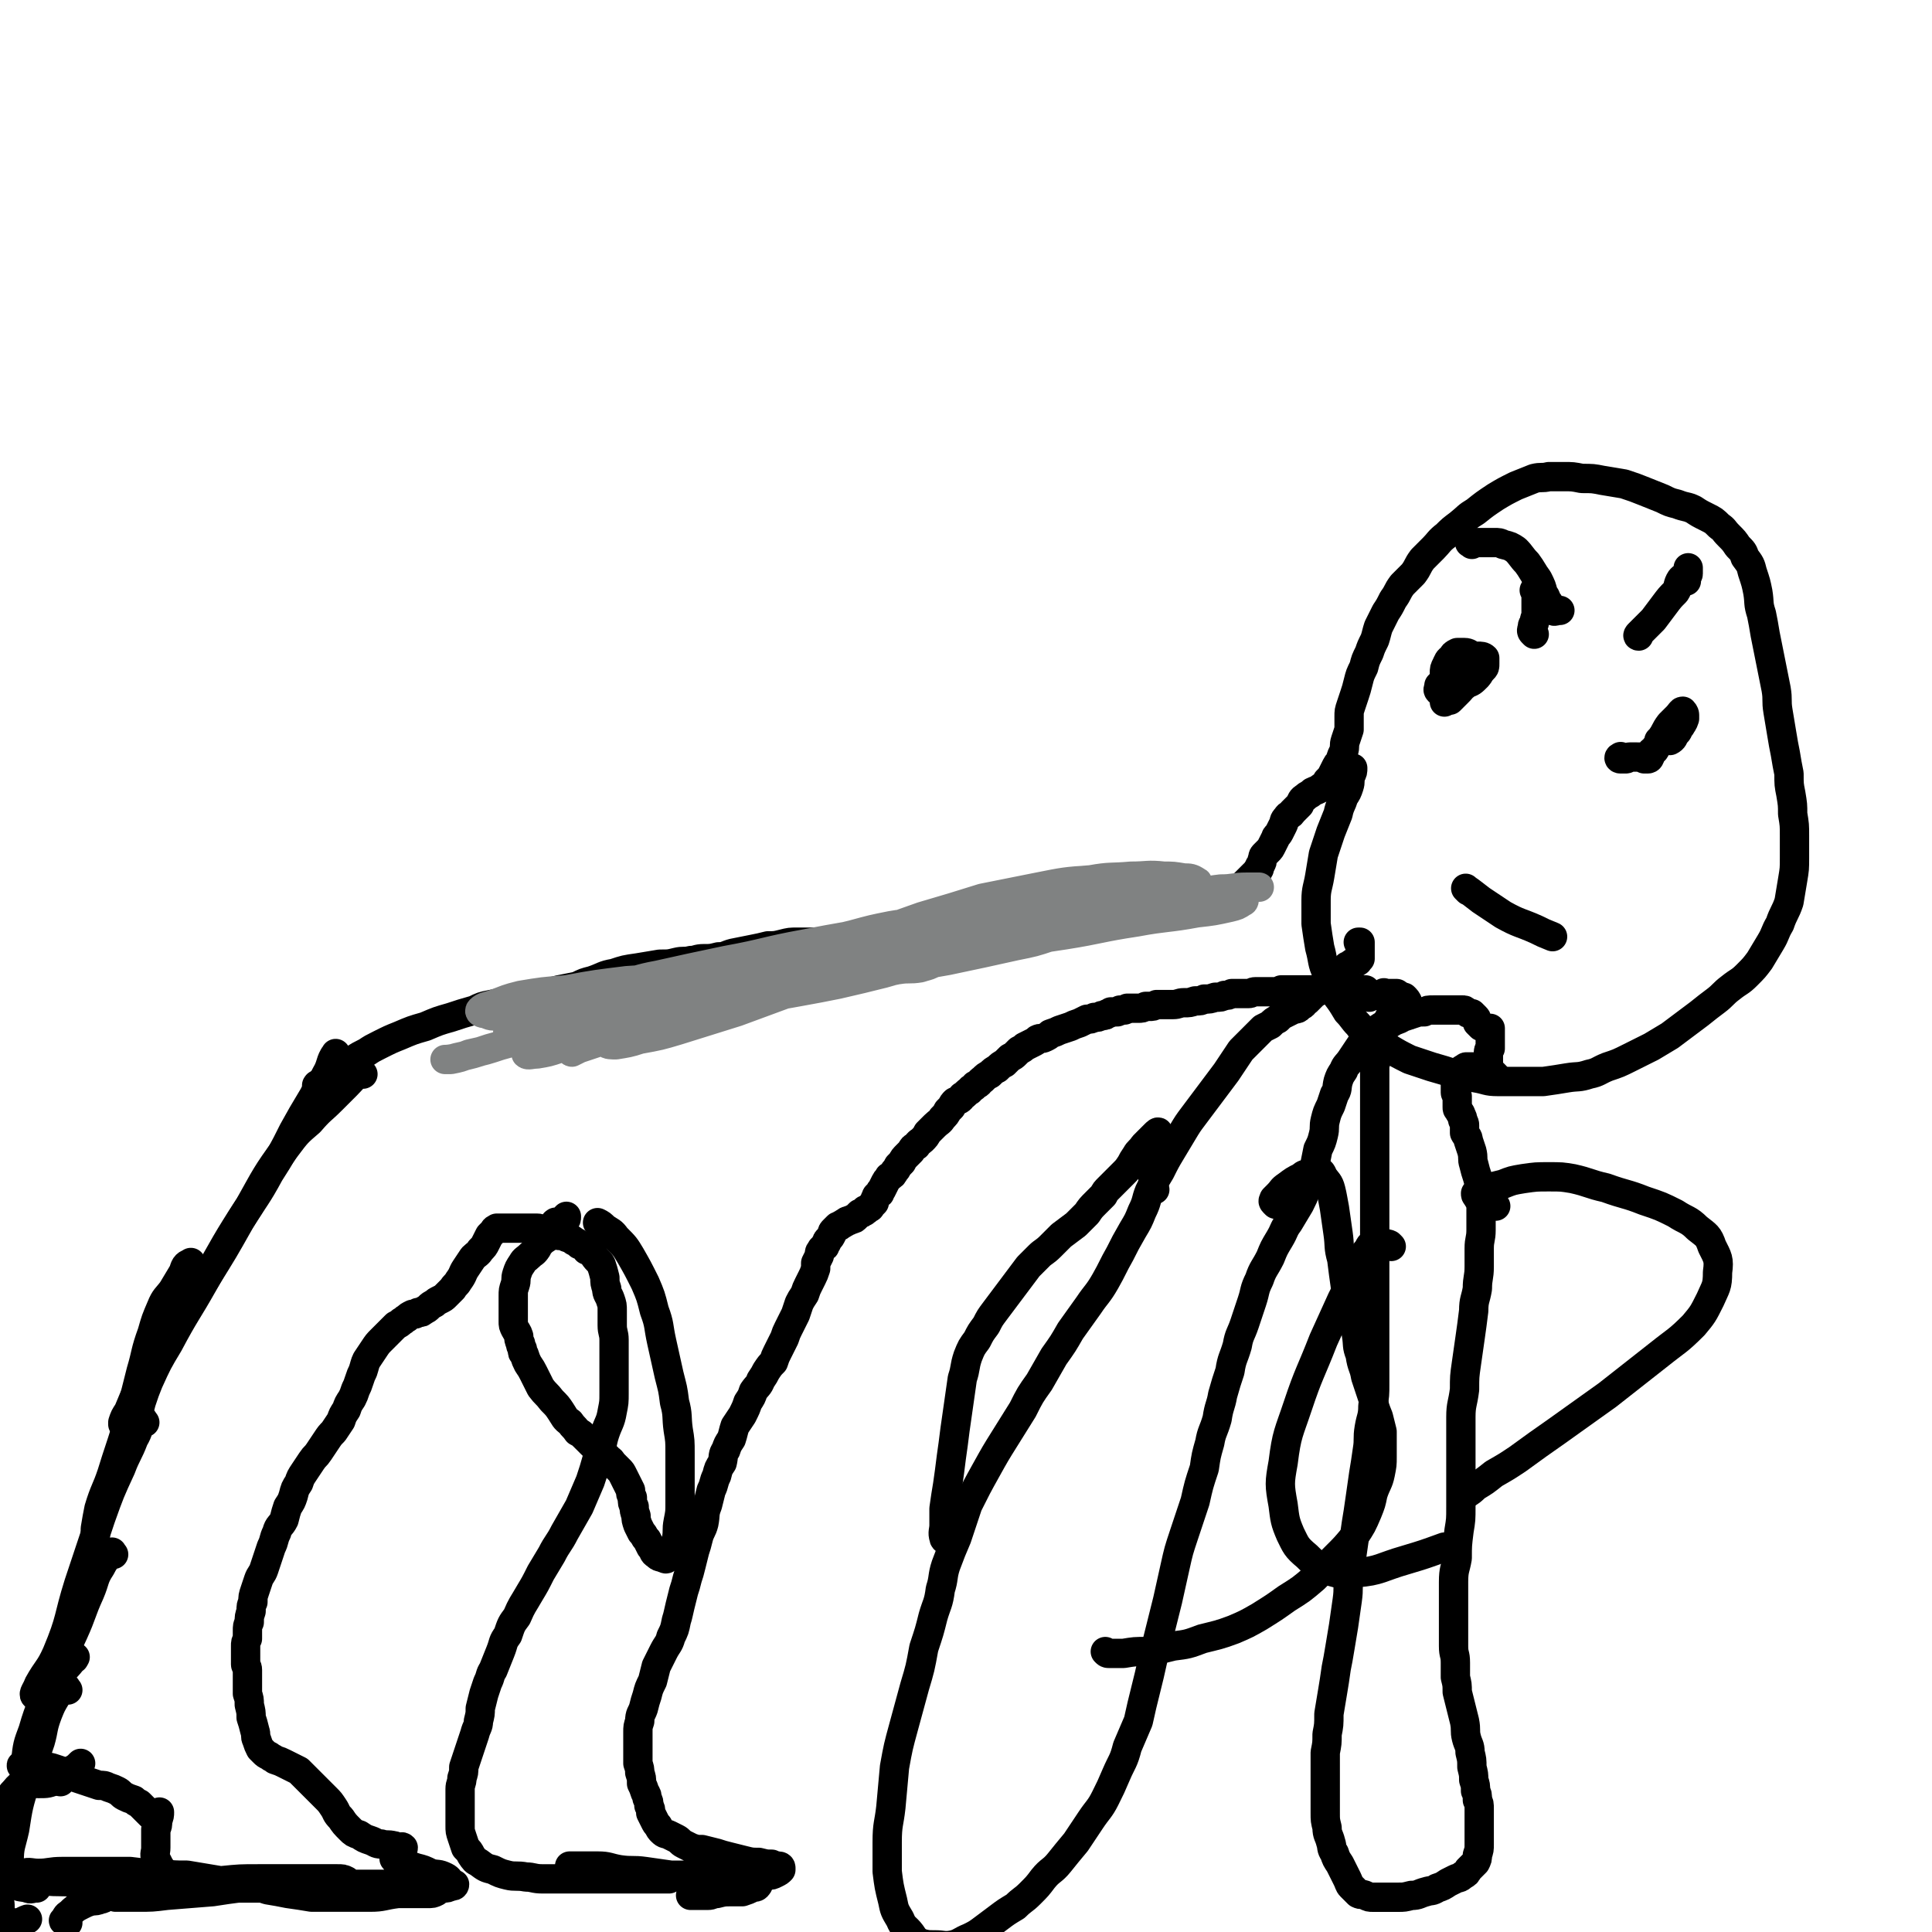 <svg viewBox='0 0 1054 1054' version='1.1' xmlns='http://www.w3.org/2000/svg' xmlns:xlink='http://www.w3.org/1999/xlink'><g fill='none' stroke='#000000' stroke-width='16' stroke-linecap='round' stroke-linejoin='round'><path d='M184,576c-1,-1 -1,-2 -1,-1 -3,4 -2,6 -5,11 -3,6 -4,6 -7,12 -6,10 -6,10 -11,19 -6,12 -6,12 -13,23 -7,13 -8,13 -16,26 -9,16 -9,16 -19,32 -10,16 -11,15 -21,32 -7,12 -7,12 -14,25 -4,7 -4,8 -7,15 -2,3 -2,3 -3,6 0,1 0,1 0,1 '/><path d='M198,586c-1,-1 -1,-2 -1,-1 -4,2 -4,3 -8,7 -4,4 -4,4 -8,8 -6,6 -6,5 -12,12 -7,6 -7,6 -13,14 -11,15 -11,16 -20,32 -13,20 -13,21 -25,42 -9,16 -10,16 -19,33 -6,10 -6,10 -11,21 -2,5 -2,5 -4,11 -1,4 -1,4 -2,8 0,2 0,2 0,4 0,0 0,0 0,0 '/><path d='M105,690c-1,-1 -1,-2 -1,-1 -3,1 -3,2 -4,5 -3,5 -3,5 -6,10 -3,4 -4,4 -6,9 -3,7 -3,7 -5,14 -4,11 -3,11 -6,21 -4,16 -4,16 -8,31 -4,13 -4,12 -8,25 -3,9 -4,9 -7,19 -1,5 -1,5 -2,11 0,3 0,3 0,5 0,2 0,2 0,4 0,1 0,1 0,1 '/><path d='M79,776c-1,-1 -1,-2 -1,-1 -3,4 -2,5 -5,10 -3,8 -4,8 -7,16 -6,13 -6,13 -11,27 -6,18 -6,18 -12,36 -6,19 -4,19 -12,38 -4,9 -5,8 -10,17 -1,3 -3,5 -2,6 1,0 2,-2 4,-4 4,-3 4,-3 8,-7 5,-4 5,-4 9,-9 1,0 0,0 1,-1 '/><path d='M62,848c-1,-1 -1,-2 -1,-1 -1,0 -1,1 -2,1 -2,4 -2,3 -4,7 -4,6 -3,7 -6,14 -5,11 -4,11 -9,22 -6,13 -6,13 -12,26 -5,14 -6,13 -10,27 -3,8 -3,8 -4,17 0,4 -1,5 1,9 1,3 3,3 6,3 5,0 5,0 10,-2 6,-3 6,-4 11,-7 1,-1 1,-1 2,-2 '/><path d='M37,922c-1,-1 -1,-2 -1,-1 -3,1 -4,2 -5,4 -3,5 -3,5 -5,10 -3,8 -2,8 -4,15 -4,12 -4,11 -8,22 -4,13 -4,13 -6,26 -2,9 -3,9 -3,18 0,6 0,7 3,11 2,3 3,2 7,3 2,1 2,0 5,0 '/><path d='M21,971c-1,-1 -1,-2 -1,-1 -6,2 -8,2 -12,7 -4,4 -3,5 -4,11 -2,9 -1,9 -2,18 -2,9 -2,9 -2,19 0,7 -1,7 0,14 0,5 0,6 3,9 1,2 3,1 6,1 3,0 3,-1 6,-2 '/><path d='M37,1049c-1,-1 -1,-1 -1,-1 -1,-1 -2,0 -1,0 1,-2 1,-3 3,-4 3,-3 3,-3 7,-5 2,-1 2,-1 5,-2 2,0 3,0 5,-1 1,0 1,0 2,-1 '/><path d='M33,972c-1,-1 -1,-1 -1,-1 -2,-1 -2,0 -3,0 -1,0 -1,0 -3,0 -1,0 -1,0 -2,0 0,0 -1,0 -1,-1 -1,-1 0,-2 -1,-3 -1,-1 -1,-1 -3,-2 -2,-1 -3,0 -5,-1 -2,0 -3,-1 -2,-1 0,-1 1,0 2,0 2,0 2,0 4,1 3,0 3,0 6,0 3,0 3,0 6,1 3,1 3,1 6,2 3,2 3,2 6,3 3,1 3,1 6,2 3,1 3,1 6,2 3,0 3,0 5,1 3,1 3,1 5,2 2,1 2,2 4,3 2,1 2,1 5,2 1,1 1,1 3,2 1,1 1,1 2,2 1,1 1,1 2,2 1,1 1,1 2,2 1,0 1,0 2,0 1,0 1,0 2,0 0,0 0,0 0,0 1,0 1,0 1,-1 0,0 0,-1 0,0 0,1 0,2 -1,4 0,3 0,3 -1,5 0,3 0,3 0,5 0,3 0,3 0,5 0,3 -1,3 0,6 1,2 1,2 2,4 2,3 2,3 4,4 3,3 3,3 7,4 4,2 4,1 8,2 5,1 5,1 10,2 4,0 4,0 8,0 3,0 3,0 6,0 2,0 2,0 3,0 2,0 2,0 4,0 0,0 1,0 1,0 -2,0 -2,0 -4,-1 -4,-1 -4,-1 -8,-2 -6,-1 -6,-1 -12,-2 -6,-1 -6,-1 -12,-2 -7,0 -7,0 -15,-1 -8,0 -8,0 -16,-1 -10,0 -10,0 -21,0 -8,0 -8,0 -16,0 -7,0 -7,1 -13,1 -4,0 -5,-1 -8,0 0,0 1,1 1,2 5,1 5,1 10,2 9,1 9,0 17,1 12,1 12,1 24,2 12,0 13,0 25,1 12,0 12,0 23,0 11,0 11,0 21,0 8,0 8,0 16,0 8,0 8,0 16,-1 6,0 6,0 12,0 4,0 4,0 8,-1 1,0 2,0 3,-1 0,0 0,-1 0,-1 -2,-1 -2,-1 -5,-1 -5,0 -5,0 -11,0 -7,0 -7,0 -13,0 -10,0 -10,0 -19,0 -10,0 -10,0 -20,1 -10,1 -10,1 -19,2 -8,0 -8,0 -15,1 -7,0 -7,0 -14,2 -4,0 -4,0 -8,2 -1,0 -3,1 -2,2 3,0 6,0 12,0 8,0 8,0 16,-1 12,-1 12,-1 25,-2 13,-2 13,-2 26,-3 12,0 12,0 25,-1 10,0 10,0 19,0 8,0 8,0 16,0 7,0 7,0 15,0 5,0 5,0 11,1 3,0 3,0 7,1 2,0 2,-1 3,0 1,0 1,1 0,2 -2,1 -2,1 -5,1 -5,0 -5,0 -11,0 -6,0 -6,0 -12,0 -8,0 -8,-1 -15,-2 -8,0 -8,0 -16,-1 -8,0 -8,0 -16,0 -7,0 -7,0 -13,0 -3,0 -3,0 -6,0 -2,0 -3,0 -4,0 0,0 1,0 1,0 2,0 2,0 5,1 6,1 6,1 11,2 7,1 7,1 13,2 8,0 8,0 16,0 8,0 8,0 16,0 7,0 7,-1 15,-2 8,0 8,0 15,-1 5,0 5,-1 10,-2 2,0 2,0 4,-1 1,0 2,0 2,-1 0,0 -1,0 -2,-1 -1,-1 -1,-2 -3,-3 -4,-2 -4,-1 -8,-2 -4,-2 -4,-2 -8,-3 -3,-1 -3,-1 -6,-2 -2,0 -2,0 -3,-1 -2,0 -2,-1 -3,-2 0,0 0,-1 0,-2 0,0 0,-1 1,-1 1,-1 1,-1 3,-2 0,0 1,0 1,-1 0,0 0,0 0,0 -1,-1 -1,0 -2,0 -2,0 -2,-1 -3,-1 -4,-1 -4,0 -7,-1 -3,0 -3,-1 -6,-2 -3,-1 -3,-1 -6,-3 -3,-1 -3,-1 -5,-3 -3,-3 -3,-3 -5,-6 -3,-3 -2,-3 -4,-6 -2,-3 -2,-3 -4,-5 -2,-2 -2,-2 -5,-5 -1,-1 -1,-1 -3,-3 -2,-2 -2,-2 -4,-4 -1,-1 -1,-1 -3,-3 -2,-1 -2,-1 -4,-2 -2,-1 -2,-1 -4,-2 -2,-1 -2,-1 -5,-2 -1,-1 -2,-1 -3,-2 -2,-1 -2,-1 -3,-2 -1,-1 -1,-1 -2,-2 -1,-2 -1,-2 -2,-5 -1,-2 0,-2 -1,-5 -1,-4 -1,-4 -2,-7 0,-3 0,-3 -1,-7 0,-3 0,-3 -1,-6 0,-3 0,-3 0,-6 0,-2 0,-2 0,-4 0,-2 0,-2 0,-3 0,-2 -1,-2 -1,-3 0,0 0,0 0,0 0,-1 0,-1 0,-1 0,-1 0,-1 0,-2 0,-2 0,-2 0,-3 0,-1 0,-1 0,-2 0,-1 0,-1 0,-2 0,-2 0,-2 1,-4 0,-2 0,-2 0,-4 0,-3 0,-3 1,-5 0,-3 0,-3 1,-6 0,-3 0,-3 1,-5 0,-3 0,-3 1,-6 1,-3 1,-3 2,-6 1,-3 2,-3 3,-6 1,-3 1,-3 2,-6 1,-3 1,-3 2,-6 2,-4 1,-4 3,-8 1,-4 2,-3 4,-7 1,-4 1,-4 2,-7 2,-3 2,-3 3,-6 1,-4 1,-4 3,-7 1,-3 1,-3 3,-6 2,-3 2,-3 4,-6 2,-3 2,-2 4,-5 2,-3 2,-3 4,-6 2,-3 2,-3 4,-5 2,-3 2,-3 4,-6 1,-3 1,-3 3,-6 1,-3 1,-3 3,-6 1,-2 1,-2 2,-5 1,-2 1,-2 2,-5 1,-3 1,-3 2,-5 1,-3 1,-4 2,-6 2,-3 2,-3 4,-6 2,-3 2,-3 4,-5 2,-2 2,-2 4,-4 2,-2 2,-2 4,-4 2,-1 2,-1 3,-2 2,-1 1,-1 3,-2 1,-1 1,-1 3,-2 1,0 2,0 3,-1 2,0 2,0 3,-1 2,-1 2,-1 3,-2 1,-1 1,-1 3,-2 1,-1 1,-1 3,-2 2,-1 2,-1 3,-2 2,-2 2,-2 4,-4 1,-2 2,-2 3,-4 3,-4 2,-4 4,-7 2,-3 2,-3 4,-6 2,-2 3,-2 4,-4 2,-2 2,-2 3,-4 1,-2 1,-2 2,-4 1,-1 1,-1 2,-2 1,-1 0,-1 2,-2 1,0 1,0 3,0 1,0 1,0 2,0 1,0 1,0 2,0 2,0 2,0 4,0 2,0 2,0 3,0 2,0 2,0 4,0 2,0 3,0 4,0 2,0 2,1 4,2 2,0 2,0 4,0 2,1 2,1 4,2 2,0 3,0 4,1 3,1 3,1 4,2 2,1 2,1 3,2 3,1 3,1 4,3 3,1 3,1 4,3 2,3 3,3 4,5 1,3 1,3 2,7 0,3 0,3 1,6 0,3 1,3 2,6 1,3 1,3 1,6 0,4 0,4 0,8 0,4 1,4 1,8 0,4 0,4 0,9 0,5 0,5 0,10 0,5 0,5 0,10 0,5 0,5 -1,10 -1,6 -2,6 -4,12 -2,6 -1,7 -4,13 -2,7 -2,7 -4,13 -3,7 -3,7 -6,14 -4,7 -4,7 -8,14 -3,6 -4,6 -7,12 -3,5 -3,5 -6,10 -3,6 -3,6 -6,11 -4,7 -4,6 -7,13 -3,4 -3,4 -5,10 -3,4 -2,4 -4,9 -2,5 -2,5 -4,10 -2,3 -1,3 -3,7 -1,3 -1,3 -2,6 -1,4 -1,4 -2,8 0,3 0,3 -1,7 0,3 -1,3 -2,7 -1,3 -1,3 -2,6 -1,3 -1,3 -2,6 -1,3 -1,3 -2,6 0,3 0,3 -1,6 0,3 -1,3 -1,6 0,3 0,3 0,6 0,3 0,3 0,7 0,3 0,3 0,7 0,3 0,3 1,6 1,3 1,3 2,6 2,2 2,2 3,4 2,3 2,3 4,4 4,3 4,3 8,4 4,2 4,2 8,3 4,1 5,0 10,1 4,0 4,1 9,1 6,0 6,0 11,0 6,0 6,0 11,0 5,0 5,0 10,0 5,0 5,0 10,0 5,0 5,0 9,0 4,0 4,0 7,0 2,0 2,0 4,0 2,0 2,0 4,0 1,0 1,0 2,0 0,0 1,0 1,0 -1,0 -2,0 -4,0 -2,0 -2,0 -5,0 -4,0 -4,0 -8,0 -4,0 -4,-1 -8,-2 -4,0 -4,0 -8,-1 -4,0 -3,-1 -7,-2 -3,0 -3,0 -6,0 -2,0 -2,0 -3,-1 -2,0 -2,0 -4,-1 -1,0 -2,0 -1,0 1,0 2,0 5,0 5,0 5,0 10,0 6,0 6,1 12,2 7,1 7,0 14,1 7,1 7,1 14,2 6,0 6,0 12,0 5,0 5,0 10,0 5,0 5,1 9,1 3,0 3,0 7,0 2,0 2,0 4,0 2,0 2,0 4,1 1,1 1,1 2,2 0,0 0,1 -1,2 -1,1 -1,0 -3,1 -2,1 -2,1 -5,2 -3,0 -3,0 -6,0 -4,0 -4,0 -8,1 -3,0 -2,1 -5,1 -2,0 -2,0 -4,0 -2,0 -2,0 -4,0 -1,0 -2,0 -1,0 1,0 2,0 5,-1 3,0 3,-1 7,-2 5,-1 5,0 10,-2 4,-1 4,-1 9,-2 3,-1 3,-1 7,-2 2,-1 2,-1 4,-2 2,0 2,0 4,-1 2,-1 2,-1 3,-2 0,0 0,0 0,-1 0,-1 -1,-1 -2,-1 -1,0 -1,0 -3,-1 -3,0 -3,0 -7,-1 -4,0 -4,0 -8,-1 -4,-1 -4,-1 -8,-2 -4,-1 -4,-1 -7,-2 -4,-1 -4,-1 -8,-2 -3,0 -3,0 -6,-1 -2,-1 -2,-1 -4,-2 -2,-1 -2,-2 -4,-3 -2,-1 -2,-1 -4,-2 -2,-1 -2,0 -4,-2 -1,-1 -1,-1 -2,-3 -1,-1 -1,-1 -2,-3 -1,-2 -1,-2 -2,-4 0,-2 0,-2 -1,-4 0,-2 0,-2 -1,-4 0,-1 0,-2 -1,-3 -1,-3 -1,-3 -2,-5 0,-3 0,-3 -1,-6 0,-2 0,-2 -1,-5 0,-3 0,-3 0,-5 0,-3 0,-3 0,-6 0,-3 0,-3 0,-6 0,-3 0,-3 1,-6 0,-4 1,-4 2,-7 1,-4 1,-4 2,-7 1,-4 1,-4 3,-8 1,-4 1,-4 2,-8 2,-4 2,-4 4,-8 2,-4 3,-4 4,-8 2,-4 2,-4 3,-9 1,-3 1,-4 2,-8 1,-4 1,-4 2,-8 1,-3 1,-3 2,-7 1,-3 1,-3 2,-7 1,-4 1,-4 2,-8 1,-3 1,-3 2,-7 1,-4 2,-4 3,-8 1,-5 0,-5 2,-10 1,-4 1,-4 2,-8 2,-4 1,-4 3,-8 1,-4 1,-4 3,-7 1,-4 0,-4 2,-7 1,-3 1,-3 3,-6 1,-3 1,-4 2,-7 2,-3 2,-3 4,-6 2,-4 2,-4 3,-7 2,-3 2,-3 3,-6 2,-3 3,-3 4,-6 2,-3 2,-3 3,-5 2,-3 2,-3 4,-5 1,-3 1,-3 2,-5 1,-2 1,-2 2,-4 1,-2 1,-2 2,-4 1,-3 1,-3 2,-5 1,-2 1,-2 2,-4 1,-2 1,-2 2,-4 1,-3 1,-3 2,-6 1,-2 1,-2 3,-5 1,-3 1,-3 2,-5 1,-2 1,-2 2,-4 1,-2 1,-2 2,-5 0,-1 0,-2 0,-3 1,-2 1,-2 2,-4 0,-2 0,-2 1,-3 0,-1 1,-1 2,-2 0,-1 0,-1 1,-2 0,-1 0,-1 1,-2 1,-1 1,-1 2,-3 0,-1 0,-1 1,-2 1,-1 1,-1 2,-2 1,0 1,0 2,-1 1,0 1,-1 2,-1 1,-1 1,-1 2,-1 1,-1 1,0 2,-1 1,0 1,0 2,-1 1,-1 1,-1 2,-2 1,0 1,0 2,-1 1,0 1,0 1,-1 1,0 1,0 2,-1 0,0 1,0 1,-1 1,-1 1,-1 2,-2 0,-1 0,-1 1,-3 0,-1 1,-1 2,-2 0,-1 0,-1 1,-2 1,-2 1,-2 2,-4 1,-2 1,-1 2,-3 2,-1 2,-1 3,-3 1,-1 1,-1 2,-3 1,-1 1,-1 2,-2 1,-2 1,-2 3,-4 1,-1 1,-1 2,-2 1,-2 1,-2 3,-3 1,-2 2,-2 3,-3 2,-2 2,-2 3,-4 2,-2 2,-2 4,-4 2,-2 3,-2 4,-4 2,-2 2,-2 3,-4 1,-1 1,-1 2,-2 1,-2 1,-2 2,-3 2,-1 3,-1 4,-3 2,-1 2,-2 4,-3 1,-2 2,-1 3,-3 3,-1 2,-2 4,-3 2,-2 2,-2 4,-3 2,-2 2,-2 4,-3 2,-2 2,-2 4,-3 2,-2 2,-2 3,-3 2,-1 2,-1 3,-2 1,-1 1,-1 2,-2 2,-1 2,-1 3,-2 2,-1 2,-1 4,-2 2,-1 2,-1 3,-2 2,-1 2,0 4,-1 2,-1 2,-1 3,-2 3,-1 3,-1 5,-2 3,-1 3,-1 6,-2 2,-1 2,-1 5,-2 2,-1 2,-1 4,-2 2,0 2,0 4,-1 2,0 2,0 4,-1 2,0 2,0 3,-1 1,0 1,0 2,-1 2,0 2,0 3,0 1,0 1,0 2,-1 1,0 1,0 2,0 1,0 1,0 2,-1 1,0 1,0 2,0 1,0 1,0 2,0 1,0 1,0 2,0 2,0 2,0 4,-1 1,0 1,0 2,0 2,0 2,0 4,-1 2,0 2,0 4,0 3,0 3,0 5,0 3,0 3,-1 6,-1 3,0 3,0 6,-1 3,0 3,0 5,-1 3,0 3,0 6,-1 3,0 3,0 5,-1 2,0 2,0 4,-1 2,0 2,0 4,0 3,0 3,0 5,0 2,0 2,-1 4,-1 3,0 3,0 5,0 3,0 3,0 5,0 2,0 2,0 4,-1 2,0 2,0 4,0 3,0 3,0 5,0 2,0 2,0 4,0 2,0 2,0 4,0 2,0 2,0 4,0 1,0 1,0 3,0 2,0 2,0 4,0 1,0 1,0 2,0 1,0 1,0 2,0 1,0 1,0 2,0 1,0 1,0 2,0 0,0 0,0 0,0 1,0 1,0 1,0 1,0 1,0 1,0 1,0 1,0 2,0 0,0 0,0 1,0 1,0 1,0 2,0 0,0 0,0 1,0 1,0 1,0 2,0 0,0 0,1 0,2 0,0 0,0 1,0 0,0 0,0 1,0 0,0 0,0 0,1 0,0 0,0 0,1 0,0 0,-1 1,-1 0,0 1,0 1,0 1,0 1,0 1,0 1,0 1,0 1,0 1,0 1,0 2,0 1,0 1,-1 2,-1 0,-1 0,0 1,0 0,0 0,0 1,0 0,0 0,0 1,0 1,0 1,0 2,0 1,0 1,0 2,0 0,0 0,1 0,1 1,1 1,0 1,0 1,0 1,0 1,1 1,0 1,0 2,0 0,0 0,0 0,0 1,1 2,2 2,3 -1,0 -2,-1 -3,-1 -1,1 -1,1 -2,3 -1,1 -1,1 -2,2 -1,1 -1,1 -2,2 -1,2 -1,2 -2,4 -1,3 -1,3 -2,5 -1,4 -1,4 -2,7 0,3 0,3 -1,6 -1,3 -1,3 -2,6 0,3 0,3 0,6 0,3 0,3 0,6 0,3 0,3 0,6 0,3 0,3 0,6 0,3 0,3 0,6 0,3 0,3 0,6 0,3 0,3 0,7 0,3 0,3 0,7 0,4 0,4 0,8 0,3 0,3 0,7 0,3 0,3 0,6 0,3 0,3 0,6 0,3 0,3 0,7 0,3 0,3 0,7 0,4 0,4 0,8 0,4 0,4 0,8 0,4 0,4 0,8 0,5 0,5 0,10 0,4 0,4 0,8 0,5 0,5 0,10 0,5 0,5 0,9 0,5 0,5 0,10 0,6 0,6 0,12 0,6 0,6 -1,12 0,6 -1,6 -2,12 -1,6 0,6 -1,12 -1,7 -1,7 -2,13 -1,7 -1,7 -2,14 -1,7 -1,7 -2,13 -1,7 -1,7 -2,14 -1,7 -1,7 -2,14 -1,7 0,7 -1,14 -1,7 -1,7 -2,14 -1,6 -1,6 -2,12 -1,6 -1,6 -2,11 -1,7 -1,7 -2,13 -1,6 -1,6 -2,12 0,6 0,6 -1,11 0,5 0,5 -1,10 0,5 0,5 0,9 0,4 0,4 0,8 0,4 0,4 0,8 0,4 0,4 0,8 0,4 0,4 1,8 0,4 1,4 2,8 1,3 0,3 2,6 1,3 1,3 3,6 1,2 1,2 2,4 1,2 1,2 2,4 1,2 1,3 2,4 2,2 2,2 4,4 2,1 2,0 4,1 2,1 2,1 4,1 4,0 4,0 7,0 3,0 3,0 7,0 3,0 3,0 7,-1 4,0 4,-1 8,-2 3,-1 3,0 6,-2 3,-1 3,-1 6,-3 2,-1 2,-1 4,-2 2,-1 2,0 4,-2 2,-1 2,-1 3,-3 2,-2 2,-2 4,-4 1,-2 1,-2 1,-4 1,-3 1,-3 1,-6 0,-3 0,-3 0,-5 0,-2 0,-2 0,-5 0,-3 0,-3 0,-5 0,-2 0,-2 0,-4 0,-3 0,-3 -1,-5 0,-3 0,-3 -1,-5 0,-3 0,-3 -1,-6 0,-3 0,-3 -1,-7 0,-4 0,-4 -1,-8 0,-4 -1,-4 -2,-8 -1,-4 0,-4 -1,-9 -1,-4 -1,-4 -2,-8 -1,-4 -1,-4 -2,-8 0,-4 0,-4 -1,-8 0,-4 0,-4 0,-8 0,-5 -1,-4 -1,-9 0,-5 0,-5 0,-10 0,-6 0,-6 0,-12 0,-6 0,-6 0,-13 0,-7 1,-7 2,-13 0,-7 0,-7 1,-15 1,-6 1,-6 1,-13 0,-6 0,-6 0,-12 0,-6 0,-6 0,-11 0,-6 0,-6 0,-12 0,-7 0,-7 0,-14 0,-7 1,-7 2,-15 0,-7 0,-7 1,-14 1,-7 1,-7 2,-14 1,-7 1,-7 2,-15 0,-6 1,-6 2,-12 0,-6 1,-6 1,-12 0,-5 0,-5 0,-10 0,-5 1,-5 1,-10 0,-4 0,-4 0,-7 0,-4 0,-4 0,-8 0,-3 0,-3 0,-6 0,-4 -1,-4 -2,-8 -1,-3 -1,-3 -2,-7 -1,-3 0,-3 -1,-7 -1,-3 -1,-3 -2,-6 0,-2 -1,-2 -2,-4 0,-2 0,-2 0,-4 0,-1 0,-1 -1,-3 0,-1 0,-1 -1,-3 0,-1 -1,-1 -1,-2 -1,-1 -1,-1 -1,-2 0,-1 0,-1 0,-2 0,-1 0,-1 0,-2 0,-1 0,-1 0,-2 0,-1 -1,-1 -1,-2 0,-1 0,-1 0,-2 0,0 0,0 0,-1 0,-1 0,-1 0,-2 0,-1 0,-1 0,-2 0,0 0,0 0,0 0,-1 0,-1 0,-2 0,0 0,0 0,0 0,-1 0,-1 0,-1 1,-1 1,-1 1,-1 1,0 1,0 1,0 0,0 1,0 1,0 0,0 0,-1 0,-1 1,-1 1,-1 2,-1 0,0 0,0 1,0 0,0 -1,-1 0,-1 0,0 0,0 1,0 0,0 0,0 0,0 1,0 1,0 2,0 0,0 1,0 0,0 -1,0 -1,0 -3,0 0,0 0,0 0,0 '/><path d='M735,545c-1,-1 -1,-1 -1,-1 '/><path d='M816,587c-1,-1 -1,-1 -1,-1 -1,-1 -1,-1 -1,-1 -1,-1 -1,-1 -2,-3 0,-1 0,-1 0,-2 0,-2 0,-2 0,-3 0,-1 0,-1 0,-2 0,-2 0,-2 1,-3 0,-1 0,-1 0,-2 0,-1 0,-1 0,-2 0,-1 0,-1 0,-2 0,-1 0,-1 0,-2 0,-1 0,-1 0,-2 0,0 0,-1 0,-1 -1,0 -1,0 -2,0 -2,0 -2,-1 -3,-1 -1,-1 -1,-1 -2,-2 0,-1 0,-2 -1,-3 -1,-1 -1,-1 -2,-2 -2,0 -2,0 -3,-1 -1,-1 -1,-1 -2,-1 -1,0 -1,0 -2,0 -1,0 -1,0 -2,0 -1,0 -1,0 -2,0 -1,0 -1,0 -3,0 -2,0 -2,0 -3,0 -2,0 -2,0 -4,0 -3,0 -3,0 -5,1 -3,0 -3,0 -6,1 -3,1 -3,1 -6,2 -3,2 -3,1 -6,3 -4,1 -4,1 -7,3 -3,2 -3,2 -6,5 -3,3 -3,3 -5,6 -2,3 -2,3 -4,6 -2,3 -3,3 -4,6 -2,3 -2,3 -3,6 -1,4 0,4 -2,7 -1,3 -1,3 -2,6 -2,4 -2,4 -3,8 -1,4 0,4 -1,8 -1,4 -1,4 -3,8 -1,5 -1,5 -2,10 -2,5 -2,5 -4,11 -2,5 -2,5 -4,9 -3,5 -3,5 -6,10 -3,4 -2,4 -5,9 -3,5 -3,5 -5,10 -3,6 -4,6 -6,12 -3,6 -2,6 -4,12 -2,6 -2,6 -4,12 -2,6 -3,6 -4,12 -2,7 -3,7 -4,14 -2,6 -2,6 -4,13 -1,6 -2,6 -3,13 -2,7 -3,7 -4,13 -2,7 -2,7 -3,14 -3,9 -3,9 -5,18 -3,9 -3,9 -6,18 -3,9 -3,9 -5,18 -2,9 -2,9 -4,18 -2,8 -2,8 -4,16 -2,8 -2,8 -4,16 -2,9 -2,9 -4,17 -2,8 -2,8 -4,17 -3,7 -3,7 -6,14 -2,8 -3,8 -6,15 -3,7 -3,7 -6,13 -3,6 -4,6 -8,12 -4,6 -4,6 -8,12 -5,6 -5,6 -9,11 -4,5 -5,4 -9,9 -3,4 -3,4 -7,8 -4,4 -4,3 -8,7 -5,3 -5,3 -9,6 -4,3 -4,3 -8,6 -4,3 -4,3 -8,5 -5,2 -5,3 -9,4 -5,1 -5,0 -10,0 -4,0 -4,0 -8,-1 -3,-2 -3,-2 -5,-5 -3,-4 -4,-3 -6,-8 -3,-5 -3,-5 -4,-10 -2,-8 -2,-8 -3,-16 0,-8 0,-8 0,-16 0,-10 1,-10 2,-19 1,-11 1,-11 2,-22 2,-11 2,-11 5,-22 3,-11 3,-11 6,-22 3,-10 3,-10 5,-21 3,-9 3,-9 5,-17 2,-7 3,-7 4,-15 2,-6 1,-7 3,-13 3,-8 3,-8 6,-15 3,-9 3,-9 6,-18 5,-10 5,-10 10,-19 5,-9 5,-9 10,-17 5,-8 5,-8 10,-16 4,-8 4,-8 9,-15 4,-7 4,-7 8,-14 5,-7 5,-7 9,-14 5,-7 5,-7 10,-14 4,-6 5,-6 9,-13 4,-7 4,-8 8,-15 3,-6 3,-6 7,-13 3,-5 3,-5 5,-10 3,-6 2,-6 4,-11 3,-6 3,-6 6,-11 3,-6 3,-6 6,-11 3,-5 3,-5 6,-10 3,-5 3,-5 6,-9 3,-4 3,-4 6,-8 3,-4 3,-4 6,-8 3,-4 3,-4 6,-8 2,-3 2,-3 4,-6 2,-3 2,-3 4,-6 2,-2 2,-2 4,-4 2,-2 2,-2 4,-4 2,-2 2,-2 4,-4 2,-1 2,-1 4,-2 2,-2 2,-2 4,-3 2,-2 2,-2 4,-3 2,-1 2,-1 4,-2 2,-1 3,0 4,-2 3,-1 2,-2 4,-3 2,-2 2,-2 4,-4 2,-1 2,-1 3,-2 2,-1 2,-1 4,-2 1,-1 1,-1 2,-3 1,-1 1,-1 2,-2 1,-1 1,-1 2,-2 0,0 0,0 1,-1 1,0 1,-1 2,-1 0,0 0,0 1,0 1,-1 0,-1 1,-2 1,0 1,0 2,0 0,0 0,-1 0,-1 1,-1 1,-1 3,-1 0,-1 1,0 1,-1 0,0 0,0 0,0 0,-1 1,-1 1,-1 0,0 0,0 0,-1 0,0 0,0 0,-1 0,-1 0,-1 0,-2 0,0 0,0 0,-1 0,0 0,0 0,0 0,-1 0,-1 0,-1 0,-1 0,-1 0,-2 0,0 0,0 0,0 0,-1 0,-1 0,-1 0,0 0,0 -1,0 '/><path d='M174,593c-1,-1 -2,-1 -1,-1 0,-1 1,0 2,0 1,0 1,-1 3,-2 2,-2 2,-2 4,-4 3,-3 3,-2 6,-4 3,-2 2,-3 5,-4 3,-2 3,-2 7,-4 3,-2 3,-2 7,-4 6,-3 6,-3 11,-5 7,-3 7,-3 14,-5 7,-3 7,-3 14,-5 6,-2 6,-2 13,-4 4,-2 4,-2 9,-3 5,-1 5,-1 10,-2 7,-2 7,-2 14,-3 6,-2 6,-1 13,-3 5,-1 5,-1 10,-2 4,-2 4,-2 8,-3 6,-2 6,-3 12,-4 6,-2 6,-2 13,-3 6,-1 6,-1 12,-2 5,0 5,0 9,-1 4,-1 4,0 8,-1 3,0 3,-1 7,-1 4,0 4,0 8,-1 4,0 4,-1 8,-2 5,-1 5,-1 10,-2 5,-1 5,-1 9,-2 4,0 4,0 8,-1 4,-1 4,-1 8,-1 4,0 4,0 8,0 5,0 5,0 9,0 4,0 4,0 8,-1 4,0 4,-1 7,-1 4,-1 4,-1 9,-1 3,0 3,0 6,-1 3,0 3,0 6,-1 3,0 3,0 6,0 3,0 3,-1 6,-2 3,0 3,0 5,-1 3,0 3,0 6,-1 4,0 4,0 7,-1 3,0 3,0 6,-1 3,0 3,0 6,-1 3,0 3,0 6,-1 3,0 3,0 5,-1 3,0 3,0 6,0 2,0 2,0 4,0 2,0 1,-1 3,-1 2,0 2,0 4,-1 2,0 2,0 4,0 2,0 2,-1 4,-1 2,0 2,0 4,0 2,0 2,0 4,0 1,0 1,0 3,0 2,0 2,0 4,0 2,0 2,0 3,0 2,0 2,0 4,0 2,0 2,0 4,0 2,0 2,0 4,0 2,0 2,0 4,0 2,0 2,0 4,0 2,0 2,0 4,0 2,0 2,0 3,0 1,0 1,0 2,0 1,0 1,0 2,-1 1,0 1,0 2,-1 1,0 1,0 2,0 1,0 1,0 2,0 1,0 1,-1 2,-1 1,0 1,0 2,0 1,0 1,0 2,-1 1,0 1,0 2,0 2,0 2,0 3,0 2,0 2,0 4,0 2,0 2,0 3,0 2,0 2,0 4,0 2,0 2,0 3,0 2,0 2,0 4,0 2,0 2,0 4,0 2,0 2,0 3,-1 1,0 1,0 2,-1 1,0 1,0 2,-1 1,0 1,-1 2,-1 1,0 1,0 3,0 1,0 1,-1 2,-1 2,0 2,0 3,-1 1,0 1,0 2,-1 1,0 1,0 2,-1 1,0 1,0 2,-1 1,-1 1,-1 2,-2 1,-1 1,-1 2,-2 1,-1 1,-1 2,-2 0,0 0,0 1,-1 1,-1 1,-1 2,-1 0,-1 0,-1 0,-1 0,-1 0,0 1,-1 0,-1 0,-1 0,-1 0,-1 1,-1 1,-2 1,-1 0,-1 1,-3 0,-1 0,-1 1,-2 1,-1 1,-1 2,-2 1,-1 1,-1 2,-3 1,-2 1,-2 2,-4 0,-1 1,-1 2,-3 1,-2 1,-2 2,-4 1,-2 0,-2 2,-4 1,-2 2,-1 3,-3 2,-2 2,-2 4,-4 1,-2 1,-3 3,-4 2,-2 2,-1 4,-3 2,-1 3,-1 4,-2 3,-2 3,-2 4,-4 2,-2 2,-2 3,-4 1,-2 1,-2 2,-4 1,-2 1,-1 2,-3 1,-3 1,-3 2,-5 1,-3 0,-3 1,-6 1,-3 1,-3 2,-6 0,-3 0,-3 0,-7 0,-3 0,-3 1,-6 1,-3 1,-3 2,-6 1,-3 1,-3 2,-7 1,-4 1,-4 3,-8 1,-4 1,-4 3,-8 1,-3 1,-3 3,-7 1,-3 1,-4 2,-7 2,-4 2,-4 4,-8 2,-3 2,-3 4,-7 3,-4 2,-4 5,-8 3,-3 3,-3 6,-6 3,-4 2,-4 5,-8 3,-3 3,-3 6,-6 3,-3 3,-4 7,-7 3,-3 3,-3 7,-6 5,-4 4,-4 9,-7 5,-4 5,-4 11,-8 5,-3 5,-3 11,-6 5,-2 5,-2 10,-4 4,-1 4,0 8,-1 4,0 4,0 8,0 5,0 5,0 10,1 6,0 6,0 11,1 6,1 6,1 12,2 6,2 6,2 11,4 5,2 5,2 10,4 4,2 4,2 8,3 5,2 5,1 9,3 3,2 3,2 7,4 4,2 4,2 7,5 3,2 2,2 5,5 3,3 3,3 5,6 3,3 3,3 4,6 3,4 3,4 4,8 2,6 2,6 3,11 1,6 0,6 2,12 1,5 1,5 2,11 1,5 1,5 2,10 1,5 1,5 2,10 1,5 1,5 2,10 1,6 0,6 1,12 1,6 1,6 2,12 1,6 1,6 2,11 1,6 1,6 2,11 0,6 0,6 1,11 1,6 1,6 1,11 1,6 1,6 1,12 0,6 0,6 0,12 0,6 0,6 -1,12 -1,6 -1,6 -2,12 -2,6 -3,6 -5,12 -3,5 -2,5 -5,10 -3,5 -3,5 -6,10 -3,4 -3,4 -7,8 -4,4 -4,3 -9,7 -4,3 -4,4 -8,7 -4,3 -4,3 -9,7 -4,3 -4,3 -8,6 -4,3 -4,3 -8,6 -5,3 -5,3 -10,6 -6,3 -6,3 -12,6 -6,3 -6,3 -12,5 -5,2 -5,3 -10,4 -6,2 -6,1 -12,2 -6,1 -6,1 -13,2 -6,0 -6,0 -13,0 -6,0 -6,0 -12,0 -6,0 -6,-1 -12,-2 -6,-1 -6,-1 -11,-2 -6,-2 -6,-2 -13,-4 -6,-2 -6,-2 -12,-4 -6,-3 -6,-3 -11,-6 -5,-3 -5,-3 -10,-6 -4,-3 -4,-3 -7,-7 -3,-3 -3,-4 -6,-7 -3,-5 -3,-5 -6,-9 -3,-6 -3,-6 -5,-12 -3,-6 -2,-7 -4,-14 -1,-6 -1,-6 -2,-13 0,-7 0,-7 0,-13 0,-6 1,-7 2,-13 1,-6 1,-6 2,-12 2,-6 2,-6 4,-12 2,-5 2,-5 4,-10 1,-5 2,-5 3,-9 2,-3 2,-3 3,-6 1,-3 0,-3 1,-6 1,-2 1,-2 1,-4 '/><path d='M837,346c-1,-1 -1,-1 -1,-1 -1,-1 0,-2 0,-3 0,-1 0,-1 1,-2 0,-3 1,-3 1,-5 0,-3 0,-3 0,-6 0,-2 0,-2 0,-4 0,-1 0,-1 -1,-3 0,0 0,0 0,0 '/><path d='M803,297c-1,-1 -2,-1 -1,-1 0,-1 1,0 3,0 1,0 1,0 2,0 2,0 2,0 3,0 3,0 3,0 5,0 3,0 3,0 5,1 4,1 4,1 7,3 3,3 3,4 6,7 3,4 3,5 6,9 2,4 2,4 3,8 2,2 1,3 3,5 1,2 0,3 2,4 1,1 2,0 3,0 1,0 1,0 1,0 '/><path d='M920,317c-1,-1 -2,-1 -1,-1 0,-1 0,-1 1,-1 0,-1 1,-1 1,-2 0,-1 0,-1 0,-2 0,-1 0,-2 0,-1 0,0 0,1 -1,3 -1,2 -1,1 -3,3 -2,3 -1,4 -3,7 -3,3 -3,3 -6,7 -3,4 -3,4 -6,8 -2,2 -2,2 -4,4 -2,2 -2,2 -4,4 0,0 -1,1 0,1 0,-1 0,-1 1,-2 '/><path d='M795,373c-1,-1 -1,-1 -1,-1 -1,-1 -2,0 -3,0 -1,0 -1,0 -2,1 -1,1 -2,0 -3,2 -1,1 0,1 -1,2 0,0 0,0 0,0 -1,-1 0,-1 0,-3 1,-1 1,-1 2,-2 2,-2 2,-3 4,-4 3,-3 3,-2 7,-4 2,-2 2,-3 4,-4 2,-1 2,-1 4,-2 2,0 3,0 4,1 0,0 0,1 0,3 0,2 0,2 -1,3 -2,2 -2,3 -3,4 -3,3 -3,3 -6,4 -2,2 -2,2 -5,2 -2,0 -3,0 -4,-1 -2,0 -2,-1 -3,-2 0,-3 0,-3 0,-5 0,-2 0,-2 1,-4 1,-2 1,-3 3,-4 1,-2 1,-2 3,-3 2,0 2,0 4,0 2,0 3,1 4,2 0,1 0,2 0,3 0,3 0,3 -1,6 -1,3 -1,3 -3,6 -2,3 -2,3 -4,5 -2,2 -2,2 -4,4 -1,0 -1,0 -3,1 0,0 0,0 0,0 '/><path d='M885,414c-1,-1 -1,-2 -1,-1 -1,0 -1,1 0,1 1,0 1,0 3,0 1,0 1,-1 2,-1 2,0 2,0 4,0 2,0 2,0 4,1 1,0 1,0 2,0 0,0 1,0 1,-1 1,-1 0,-1 1,-3 1,-1 2,0 2,-2 2,-2 2,-2 3,-5 3,-4 2,-4 5,-8 2,-2 2,-2 4,-4 2,-2 2,-3 3,-3 0,0 1,1 1,2 0,1 0,1 0,2 -1,3 -1,2 -2,4 -2,2 -1,3 -3,4 -1,2 -1,3 -3,4 -2,0 -2,0 -3,0 -1,0 -1,0 -2,0 -1,0 -1,0 -1,0 '/><path d='M801,486c-1,-1 -2,-2 -1,-1 3,2 4,3 8,6 6,4 6,4 12,8 9,5 9,4 18,8 4,2 4,2 9,4 '/></g>
<g fill='none' stroke='#808282' stroke-width='16' stroke-linecap='round' stroke-linejoin='round'><path d='M609,504c-1,-1 -1,-1 -1,-1 -1,-1 -2,0 -3,0 -1,0 -1,0 -2,0 -3,0 -3,0 -7,0 -6,0 -6,0 -12,1 -7,2 -7,2 -15,4 -6,1 -6,1 -13,2 -13,3 -13,3 -26,7 -13,3 -13,3 -25,7 -12,3 -12,4 -23,7 -12,3 -12,3 -25,6 -10,2 -10,2 -21,4 -11,2 -11,2 -21,3 -8,1 -8,1 -16,2 -5,0 -5,0 -11,0 -1,0 -2,0 -3,0 0,0 1,-1 2,-2 3,-1 3,-1 7,-2 8,-3 8,-3 17,-7 14,-5 14,-5 27,-10 16,-6 16,-6 32,-12 16,-7 16,-7 33,-13 17,-5 17,-5 33,-10 15,-3 15,-3 30,-6 15,-3 15,-3 29,-4 11,-2 11,-1 22,-2 9,0 9,-1 18,0 5,0 5,0 11,1 3,0 4,0 7,2 1,0 0,2 -1,3 -3,3 -4,2 -8,4 -9,3 -9,3 -17,6 -15,4 -15,4 -30,8 -20,5 -20,5 -40,9 -19,4 -19,4 -38,8 -20,4 -20,4 -39,8 -18,3 -18,3 -36,6 -16,3 -16,2 -33,4 -13,2 -13,2 -26,4 -11,2 -11,2 -22,4 -7,1 -7,0 -15,1 -4,0 -4,1 -9,1 -2,0 -5,0 -4,0 2,-1 5,-2 9,-3 9,-3 9,-3 18,-5 17,-4 17,-4 34,-8 21,-6 21,-6 42,-12 20,-5 20,-5 41,-10 18,-4 18,-5 36,-9 17,-3 17,-3 33,-6 13,-3 13,-3 25,-5 8,-1 8,-1 15,-1 5,0 6,-1 10,0 0,0 0,1 -1,2 -3,2 -4,2 -8,3 -10,4 -10,4 -21,7 -17,5 -17,5 -35,10 -21,6 -21,6 -41,12 -20,5 -20,5 -39,9 -20,4 -20,4 -39,8 -17,3 -17,3 -35,6 -12,2 -13,2 -25,4 -9,1 -9,1 -17,3 -6,0 -6,1 -11,1 -3,0 -5,1 -7,0 0,0 1,-1 2,-2 6,-2 6,-2 13,-3 13,-4 13,-4 26,-6 19,-5 19,-5 38,-9 20,-4 20,-4 40,-7 18,-4 18,-4 36,-6 18,-3 18,-2 35,-4 15,-2 15,-2 30,-3 11,-2 11,-2 23,-3 6,0 6,0 12,-1 3,0 5,0 5,0 0,1 -3,2 -6,2 -9,3 -9,3 -19,5 -18,4 -18,4 -37,8 -23,4 -23,4 -46,9 -25,4 -25,4 -49,7 -22,3 -22,3 -44,6 -18,2 -18,3 -36,4 -15,2 -15,2 -31,3 -12,0 -12,1 -23,1 -7,0 -7,0 -14,0 -5,0 -5,1 -9,-1 -2,0 -4,-1 -3,-2 2,-2 4,-2 7,-3 8,-3 7,-3 15,-5 12,-2 12,-2 25,-3 16,-3 17,-3 33,-5 16,-1 16,-1 31,-3 16,-1 16,-1 32,-2 14,-1 14,-1 28,-2 12,0 12,0 24,-1 9,0 9,-1 17,-1 8,0 8,0 15,0 6,0 6,0 12,0 2,0 2,0 5,0 1,0 2,0 2,0 -2,1 -3,1 -6,2 -6,1 -6,0 -12,1 -7,0 -7,0 -14,1 -13,1 -13,1 -26,2 -15,1 -15,1 -30,2 -14,1 -14,1 -28,2 -13,1 -13,1 -25,2 -9,1 -9,1 -18,2 -6,0 -6,0 -13,0 -4,0 -4,0 -7,0 -1,0 -1,-1 0,-1 4,-1 4,-1 9,-2 10,-2 10,-3 21,-5 18,-4 18,-4 37,-8 22,-4 21,-5 43,-9 21,-4 21,-4 42,-7 20,-3 20,-3 40,-6 19,-2 19,-2 39,-5 18,-2 17,-2 35,-4 13,-2 13,-2 27,-3 12,0 12,-1 23,-1 8,0 8,0 16,0 6,0 6,0 12,0 3,0 3,0 5,1 1,0 1,2 0,2 -3,2 -3,2 -7,3 -9,2 -9,2 -18,3 -16,3 -17,2 -33,5 -20,3 -20,4 -39,7 -20,3 -20,3 -40,7 -19,3 -19,3 -38,7 -16,3 -16,3 -33,6 -13,2 -12,3 -25,5 -9,2 -9,1 -18,3 -6,1 -6,1 -12,2 -2,0 -4,0 -5,0 0,0 2,0 3,-1 7,-2 7,-2 14,-4 14,-5 15,-4 29,-8 21,-6 21,-6 42,-11 21,-6 21,-6 42,-10 21,-5 21,-5 42,-9 18,-3 18,-3 36,-6 15,-2 15,-2 29,-3 10,-1 10,-2 19,-3 7,0 7,-1 14,-1 4,0 4,0 7,0 0,0 -1,0 -1,0 -5,0 -5,0 -10,1 -14,1 -14,1 -27,3 -21,4 -21,3 -41,7 -24,4 -24,5 -48,10 -25,4 -25,4 -49,9 -23,6 -23,6 -47,11 -22,5 -22,5 -44,10 -18,4 -18,4 -35,9 -14,4 -14,4 -28,8 -8,2 -8,2 -17,4 -5,2 -5,2 -10,4 -1,0 -3,2 -2,2 1,-1 3,-2 6,-2 10,-3 10,-3 19,-5 18,-4 18,-4 36,-8 21,-5 21,-5 42,-11 19,-4 19,-5 38,-10 18,-4 18,-5 36,-9 13,-3 13,-3 27,-6 11,-2 11,-2 22,-4 6,-2 6,-1 12,-3 4,-1 4,-1 7,-2 1,0 0,0 0,0 -4,1 -4,1 -8,2 -14,2 -14,2 -27,4 -24,4 -24,5 -48,9 -25,4 -25,4 -50,9 -24,4 -24,4 -47,9 -22,4 -22,4 -43,8 -16,3 -16,4 -31,7 -12,3 -12,2 -23,5 -7,2 -7,2 -13,5 -3,1 -5,1 -6,3 0,0 2,1 3,1 7,0 7,0 14,-1 17,-2 17,-2 33,-5 21,-4 21,-4 43,-9 22,-4 22,-4 45,-9 22,-4 22,-4 44,-9 18,-4 18,-4 36,-7 15,-3 15,-3 29,-6 9,-1 9,-1 18,-3 6,-2 6,-2 12,-4 2,0 4,-1 4,-1 1,0 -1,0 -3,0 -7,1 -7,0 -14,2 -18,3 -18,3 -35,8 -25,6 -25,6 -49,12 -21,6 -21,6 -43,12 -19,5 -19,4 -39,10 -14,4 -14,4 -29,8 -9,3 -9,3 -18,6 -6,2 -6,2 -12,4 -2,1 -4,2 -4,2 -1,0 0,-1 2,-2 6,-2 6,-2 13,-4 13,-5 13,-5 27,-10 20,-6 20,-6 39,-13 19,-6 19,-6 37,-12 16,-6 16,-6 32,-12 11,-4 11,-4 23,-8 7,-2 7,-2 15,-5 4,-2 4,-2 8,-4 1,0 1,0 1,0 -5,1 -5,0 -10,1 -13,4 -13,4 -27,8 -21,6 -21,6 -43,12 -23,6 -23,6 -46,13 -22,6 -22,6 -44,12 -18,6 -18,6 -37,11 -14,4 -14,5 -28,9 -9,3 -9,3 -18,5 -5,2 -5,2 -10,3 -2,0 -4,0 -3,0 0,0 3,0 6,-1 9,-2 9,-2 18,-5 18,-5 18,-5 35,-9 21,-6 21,-6 42,-11 21,-5 21,-5 43,-10 18,-4 18,-4 36,-9 14,-3 14,-3 28,-7 9,-2 9,-2 19,-4 5,-1 6,-1 11,-2 3,-1 5,-2 5,-1 0,0 -3,0 -6,1 -9,3 -9,3 -17,6 -17,5 -17,5 -34,10 -20,6 -20,7 -40,12 -17,6 -18,5 -35,10 -14,5 -14,5 -28,9 -10,3 -10,3 -21,5 -6,2 -6,2 -12,3 -3,0 -5,1 -6,0 0,-1 2,-3 4,-4 8,-5 8,-6 17,-9 18,-9 18,-9 38,-16 22,-8 22,-8 45,-16 21,-6 21,-6 42,-12 16,-5 16,-4 32,-8 11,-3 11,-3 21,-5 6,-1 6,-1 12,-1 2,0 3,0 3,1 -1,3 -3,4 -7,7 -8,6 -8,6 -18,11 -18,8 -18,8 -36,15 -19,7 -19,7 -38,14 -16,5 -16,5 -32,10 -10,3 -10,3 -21,5 -6,2 -7,2 -13,3 -2,0 -5,0 -5,-1 1,-2 3,-4 6,-6 12,-7 13,-7 26,-12 25,-11 26,-10 51,-20 5,-1 5,-1 10,-3 '/></g>
<g fill='none' stroke='#000000' stroke-width='16' stroke-linecap='round' stroke-linejoin='round'><path d='M630,649c-1,-1 -1,-1 -1,-1 -1,-1 0,-1 0,-2 0,-1 0,-1 0,-3 0,-1 0,-1 0,-2 0,-1 0,-1 0,-2 0,-3 0,-3 0,-5 0,-2 0,-2 0,-4 0,-2 0,-2 0,-4 0,-1 0,-1 0,-3 0,-1 0,-1 0,-2 0,-1 0,-1 1,-2 1,-1 2,-2 2,-1 -1,0 -2,1 -3,2 -1,1 -1,1 -3,3 -1,1 -1,1 -2,2 -2,3 -3,3 -4,5 -2,3 -2,3 -3,5 -2,3 -2,3 -4,5 -2,2 -2,2 -4,4 -2,2 -2,2 -4,4 -2,2 -2,2 -3,4 -2,2 -2,2 -4,4 -3,3 -3,3 -5,6 -3,3 -3,3 -6,6 -4,3 -4,3 -8,6 -3,3 -3,3 -6,6 -3,3 -4,3 -6,5 -3,3 -3,3 -6,6 -3,4 -3,4 -6,8 -3,4 -3,4 -6,8 -3,4 -3,4 -6,8 -3,4 -3,4 -5,8 -3,4 -3,4 -5,8 -3,4 -3,4 -5,9 -2,6 -1,6 -3,12 -1,7 -1,7 -2,14 -1,7 -1,7 -2,14 -1,8 -1,8 -2,15 -1,8 -1,8 -2,15 -1,6 -1,6 -2,13 0,4 0,4 0,9 0,3 -1,4 0,7 0,1 1,1 3,2 0,0 0,0 0,0 '/><path d='M696,657c-1,-1 -1,-1 -1,-1 -1,-1 0,-1 0,-2 1,-1 1,-1 2,-2 3,-3 2,-3 5,-5 4,-3 4,-3 8,-5 2,-2 2,-1 5,-2 2,-1 2,-1 4,-1 2,0 2,1 3,3 2,3 3,3 4,7 1,4 1,5 2,10 1,7 1,7 2,14 1,7 0,7 2,14 1,8 1,8 2,15 2,7 2,7 3,14 2,6 2,6 3,12 1,6 0,6 2,11 1,7 2,6 3,12 2,6 2,6 4,12 1,5 1,5 3,10 1,4 1,4 2,8 0,3 0,3 0,6 0,4 0,4 0,8 0,4 0,4 -1,9 -1,5 -2,5 -4,11 -1,5 -1,5 -3,10 -3,7 -3,7 -7,13 -5,6 -5,6 -10,11 -6,6 -6,6 -12,12 -7,6 -7,6 -15,11 -7,5 -7,5 -15,10 -7,4 -7,4 -14,7 -8,3 -9,3 -17,5 -8,3 -8,3 -16,4 -8,2 -8,2 -15,3 -6,0 -6,0 -12,1 -4,0 -4,0 -8,0 -1,0 -1,0 -2,-1 '/><path d='M816,658c-1,-1 -1,-1 -1,-1 -1,-1 -2,0 -3,-1 -1,0 -1,0 -2,-1 -2,0 -2,0 -3,-1 -1,0 -1,-1 -1,-1 -1,-1 -1,-1 -1,-2 0,0 1,0 2,-1 2,-1 2,-1 5,-2 4,-1 4,-1 8,-2 5,-2 5,-2 11,-3 7,-1 7,-1 14,-1 7,0 7,0 13,1 9,2 9,3 18,5 11,4 11,3 21,7 9,3 9,3 17,7 6,4 7,3 12,8 5,4 6,4 8,10 3,6 4,7 3,14 0,8 -1,8 -4,15 -4,8 -4,8 -9,14 -9,9 -9,8 -19,16 -14,11 -14,11 -28,22 -14,10 -14,10 -28,20 -10,7 -10,7 -21,15 -6,4 -6,4 -13,8 -5,4 -5,4 -10,7 -2,2 -2,2 -5,4 0,0 -1,0 -1,0 -1,0 0,0 1,0 '/><path d='M759,680c-1,-1 -1,-1 -1,-1 -2,-1 -2,0 -3,0 -1,0 -1,0 -2,0 -1,0 -1,0 -2,0 0,0 0,0 -1,0 -1,0 -1,0 -2,0 -1,1 -1,1 -1,2 -2,2 -2,2 -3,4 -2,5 -2,5 -4,9 -4,7 -4,7 -8,15 -5,11 -5,11 -10,22 -7,18 -8,18 -14,36 -5,15 -6,15 -8,31 -2,11 -2,12 0,23 1,8 1,9 4,16 3,6 3,7 9,12 5,5 5,5 12,8 7,2 7,2 15,1 13,-1 13,-3 27,-7 10,-3 10,-3 21,-7 '/><path d='M304,668c-1,-1 -1,-2 -1,-1 -1,0 0,1 0,3 0,1 0,1 0,2 0,0 0,0 1,-1 1,-1 1,-1 2,-3 1,-1 1,-1 2,-2 1,-1 1,-1 1,-2 0,0 0,-1 0,0 -1,0 -1,1 -2,2 -1,1 -1,1 -2,2 -1,1 -1,1 -2,2 -1,2 -1,3 -3,4 -2,2 -3,2 -4,3 -2,2 -2,2 -3,4 -2,3 -2,2 -4,4 -2,2 -3,2 -4,4 -2,3 -2,3 -3,6 -1,3 0,3 -1,6 -1,3 -1,3 -1,6 0,3 0,3 0,5 0,2 0,2 0,5 0,2 0,2 0,4 0,2 0,2 1,4 1,2 1,1 2,4 0,1 0,2 1,4 0,1 0,1 1,3 0,2 0,2 1,3 1,3 1,3 2,5 2,3 2,3 3,5 2,4 2,4 4,8 3,4 3,3 6,7 3,3 3,3 5,6 2,3 2,4 5,6 2,3 2,2 4,5 2,1 2,1 5,4 2,2 2,2 4,4 2,2 2,3 4,4 2,2 3,1 4,3 2,1 1,1 3,3 1,1 1,1 3,3 1,1 1,1 2,3 1,2 1,2 2,4 1,2 1,2 2,4 0,2 0,2 1,4 0,3 0,3 1,5 0,2 0,2 1,5 0,2 0,2 1,5 1,2 1,2 2,4 2,2 1,2 3,4 1,2 1,2 2,4 2,2 1,3 3,4 2,2 2,1 4,2 1,0 1,1 2,0 1,-1 1,-1 2,-3 2,-3 2,-4 3,-7 1,-5 0,-5 1,-10 1,-5 1,-5 1,-10 0,-6 0,-6 0,-12 0,-8 0,-8 0,-15 0,-7 0,-7 -1,-13 -1,-7 0,-8 -2,-15 -1,-8 -1,-7 -3,-15 -2,-9 -2,-9 -4,-18 -2,-9 -1,-9 -4,-17 -2,-8 -2,-8 -5,-15 -4,-8 -4,-8 -8,-15 -3,-5 -3,-5 -8,-10 -2,-3 -3,-3 -6,-5 -2,-2 -2,-2 -4,-3 '/></g>
</svg>